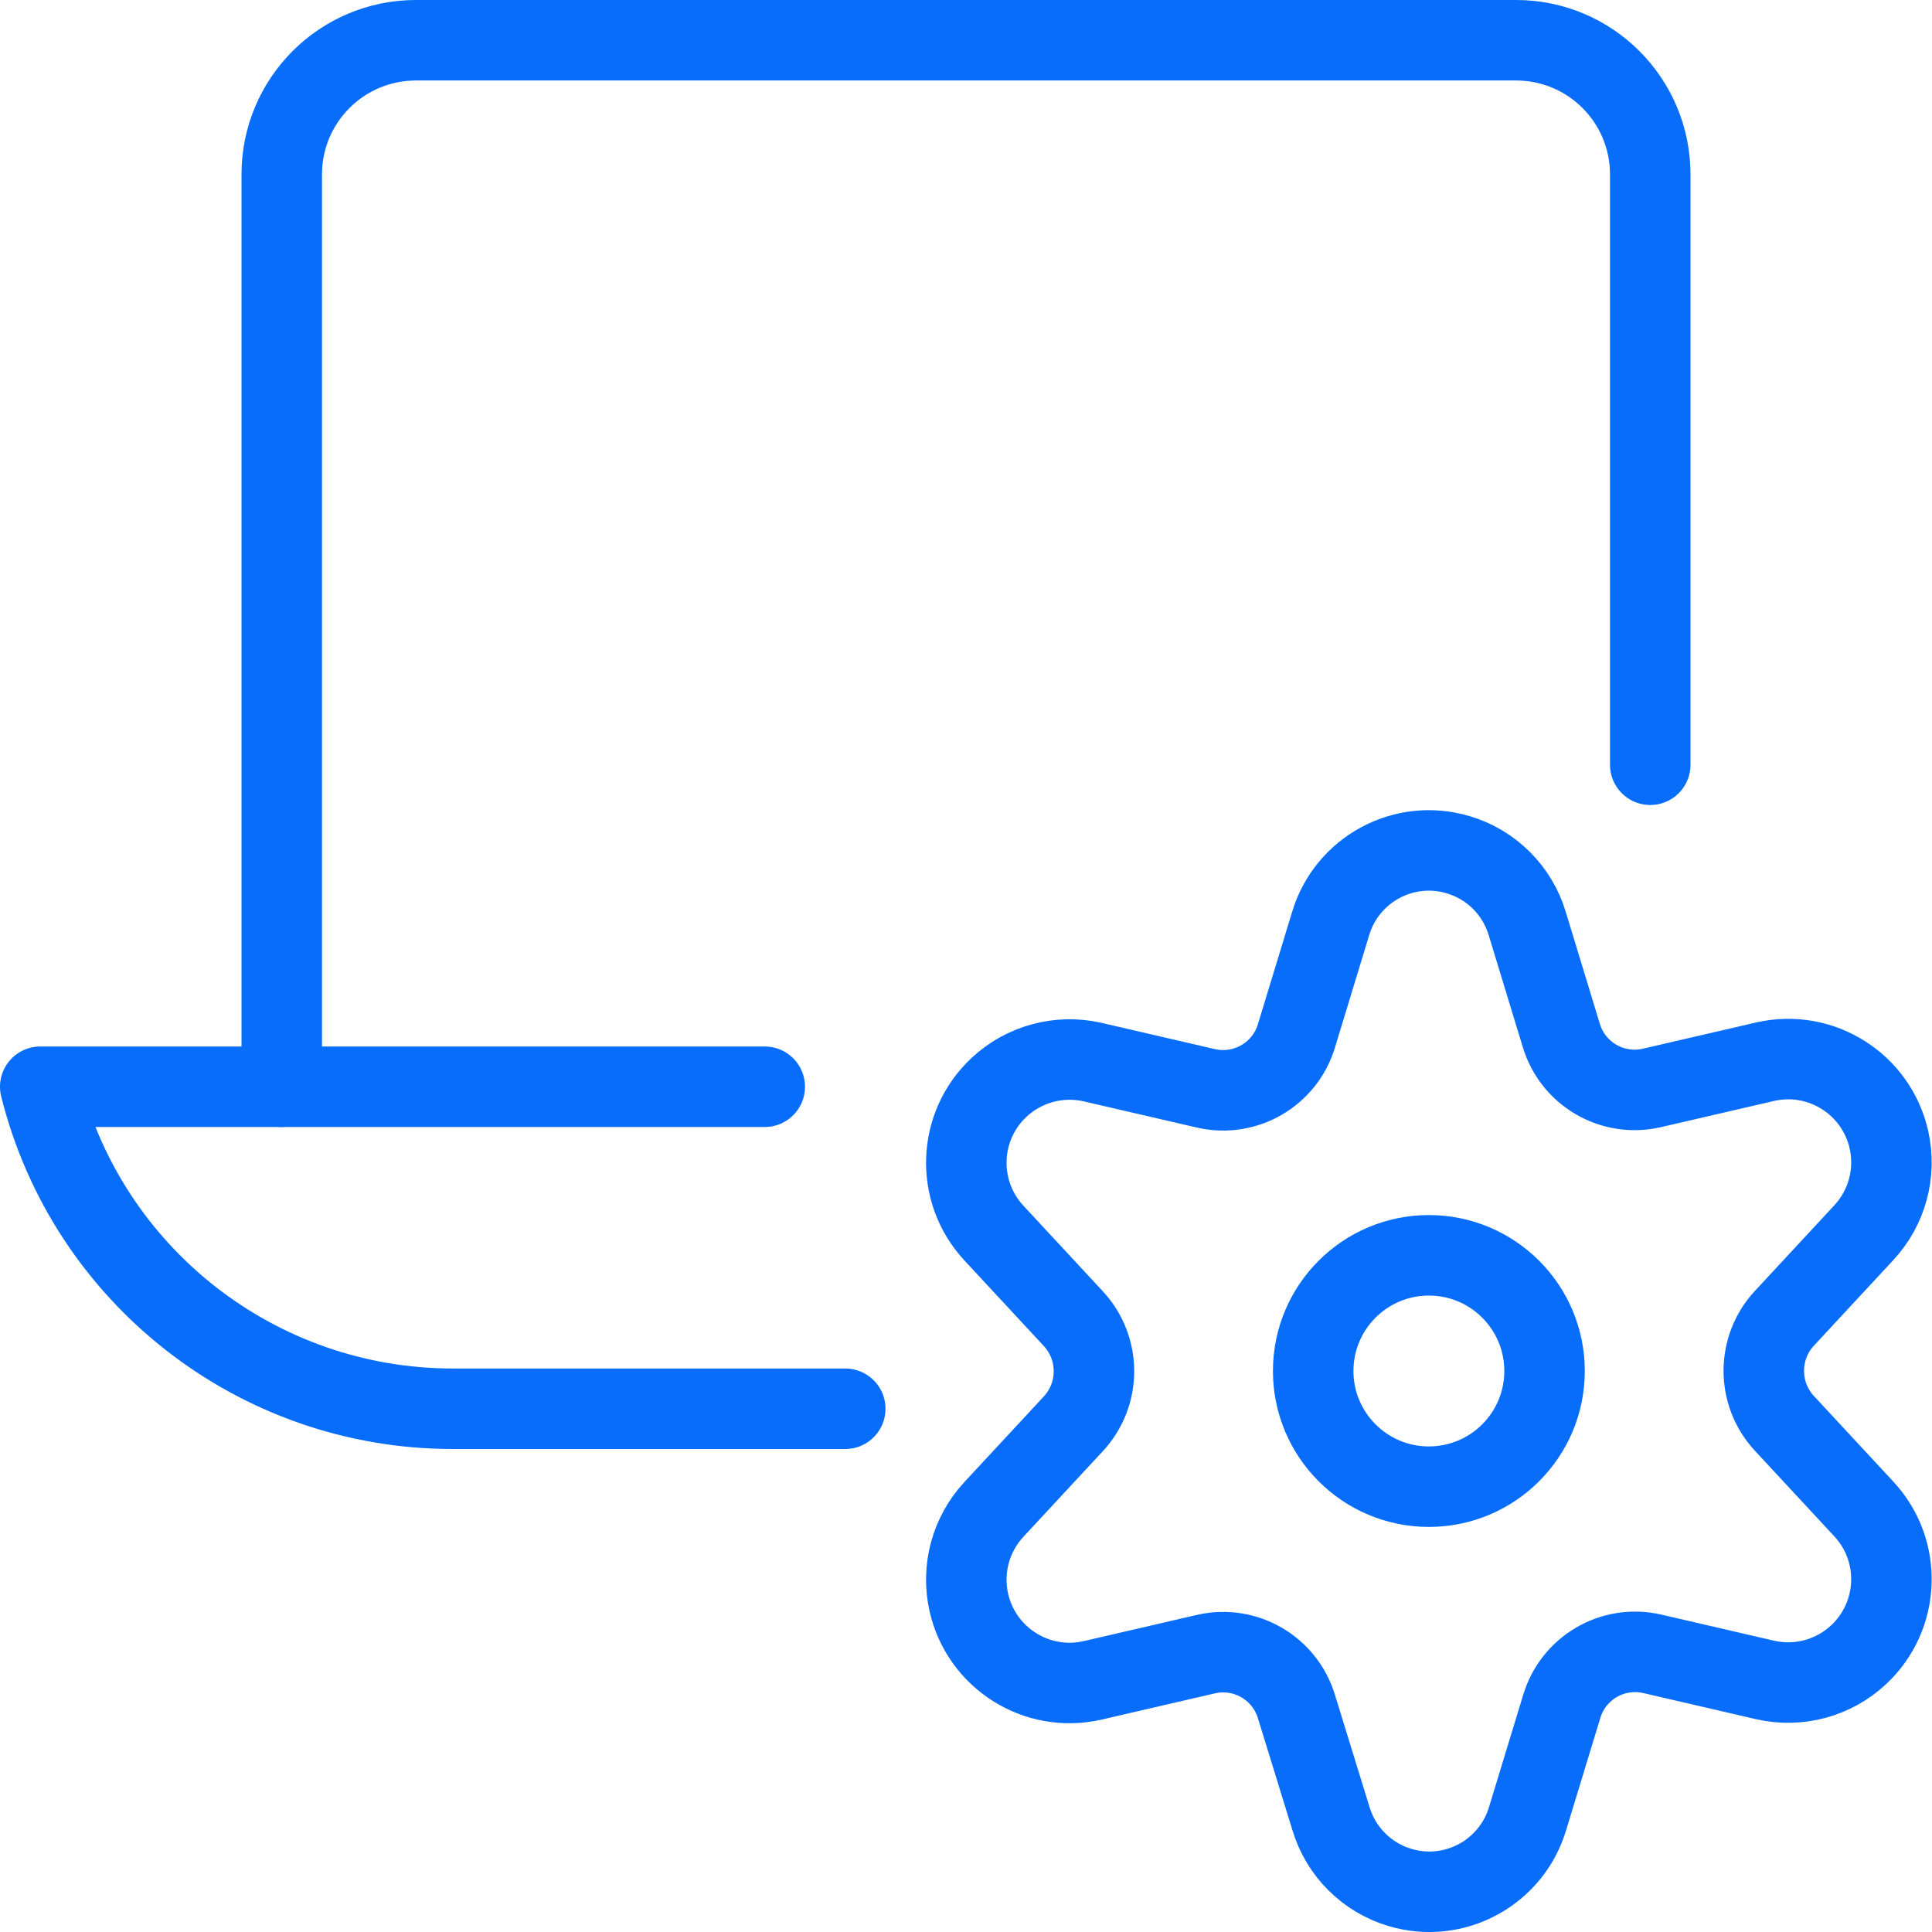 ﻿<svg version="1.1" viewBox="0 0 24 24" xmlns="http://www.w3.org/2000/svg" xmlns:xlink="http://www.w3.org/1999/xlink" overflow="hidden"><defs></defs><path d=" M 20.5 9.5 L 20.5 2.167 C 20.5 1.246 19.754 0.5 18.833 0.5 L 5.167 0.5 C 4.246 0.5 3.5 1.246 3.5 2.167 L 3.5 13.5" stroke="#086DFB" stroke-linecap="round" stroke-linejoin="round" fill="none"/><path d=" M 10.5 17.5 L 5.623 17.5 C 3.2 17.5 1.088 15.851 0.5 13.5 L 9.5 13.5" stroke="#086DFB" stroke-linecap="round" stroke-linejoin="round" fill="none"/><circle cx="17.75" cy="17.031" r="1.437" stroke="#086DFB" stroke-linecap="round" stroke-linejoin="round" fill="none"/><path d=" M 18.971 11.47 L 19.395 12.862 C 19.539 13.342 20.031 13.627 20.519 13.515 L 21.931 13.188 C 22.622 13.032 23.309 13.466 23.465 14.158 C 23.558 14.571 23.441 15.004 23.152 15.314 L 22.164 16.379 C 21.826 16.746 21.826 17.312 22.164 17.679 L 23.152 18.744 C 23.635 19.262 23.606 20.074 23.087 20.557 C 22.777 20.846 22.345 20.963 21.931 20.87 L 20.519 20.543 C 20.031 20.434 19.543 20.721 19.4 21.2 L 18.976 22.592 C 18.773 23.266 18.062 23.649 17.388 23.446 C 16.978 23.323 16.657 23.002 16.534 22.592 L 16.105 21.2 C 15.96 20.721 15.469 20.436 14.981 20.548 L 13.569 20.875 C 12.878 21.031 12.191 20.597 12.035 19.905 C 11.942 19.492 12.059 19.059 12.348 18.749 L 13.336 17.684 C 13.674 17.317 13.674 16.751 13.336 16.384 L 12.348 15.319 C 11.865 14.8 11.894 13.989 12.412 13.506 C 12.723 13.217 13.155 13.1 13.569 13.193 L 14.981 13.52 C 15.469 13.632 15.961 13.347 16.105 12.867 L 16.529 11.475 C 16.73 10.8 17.441 10.416 18.115 10.618 C 18.526 10.74 18.847 11.06 18.971 11.47 Z" stroke="#086DFB" stroke-linecap="round" stroke-linejoin="round" fill="none"/></svg>
